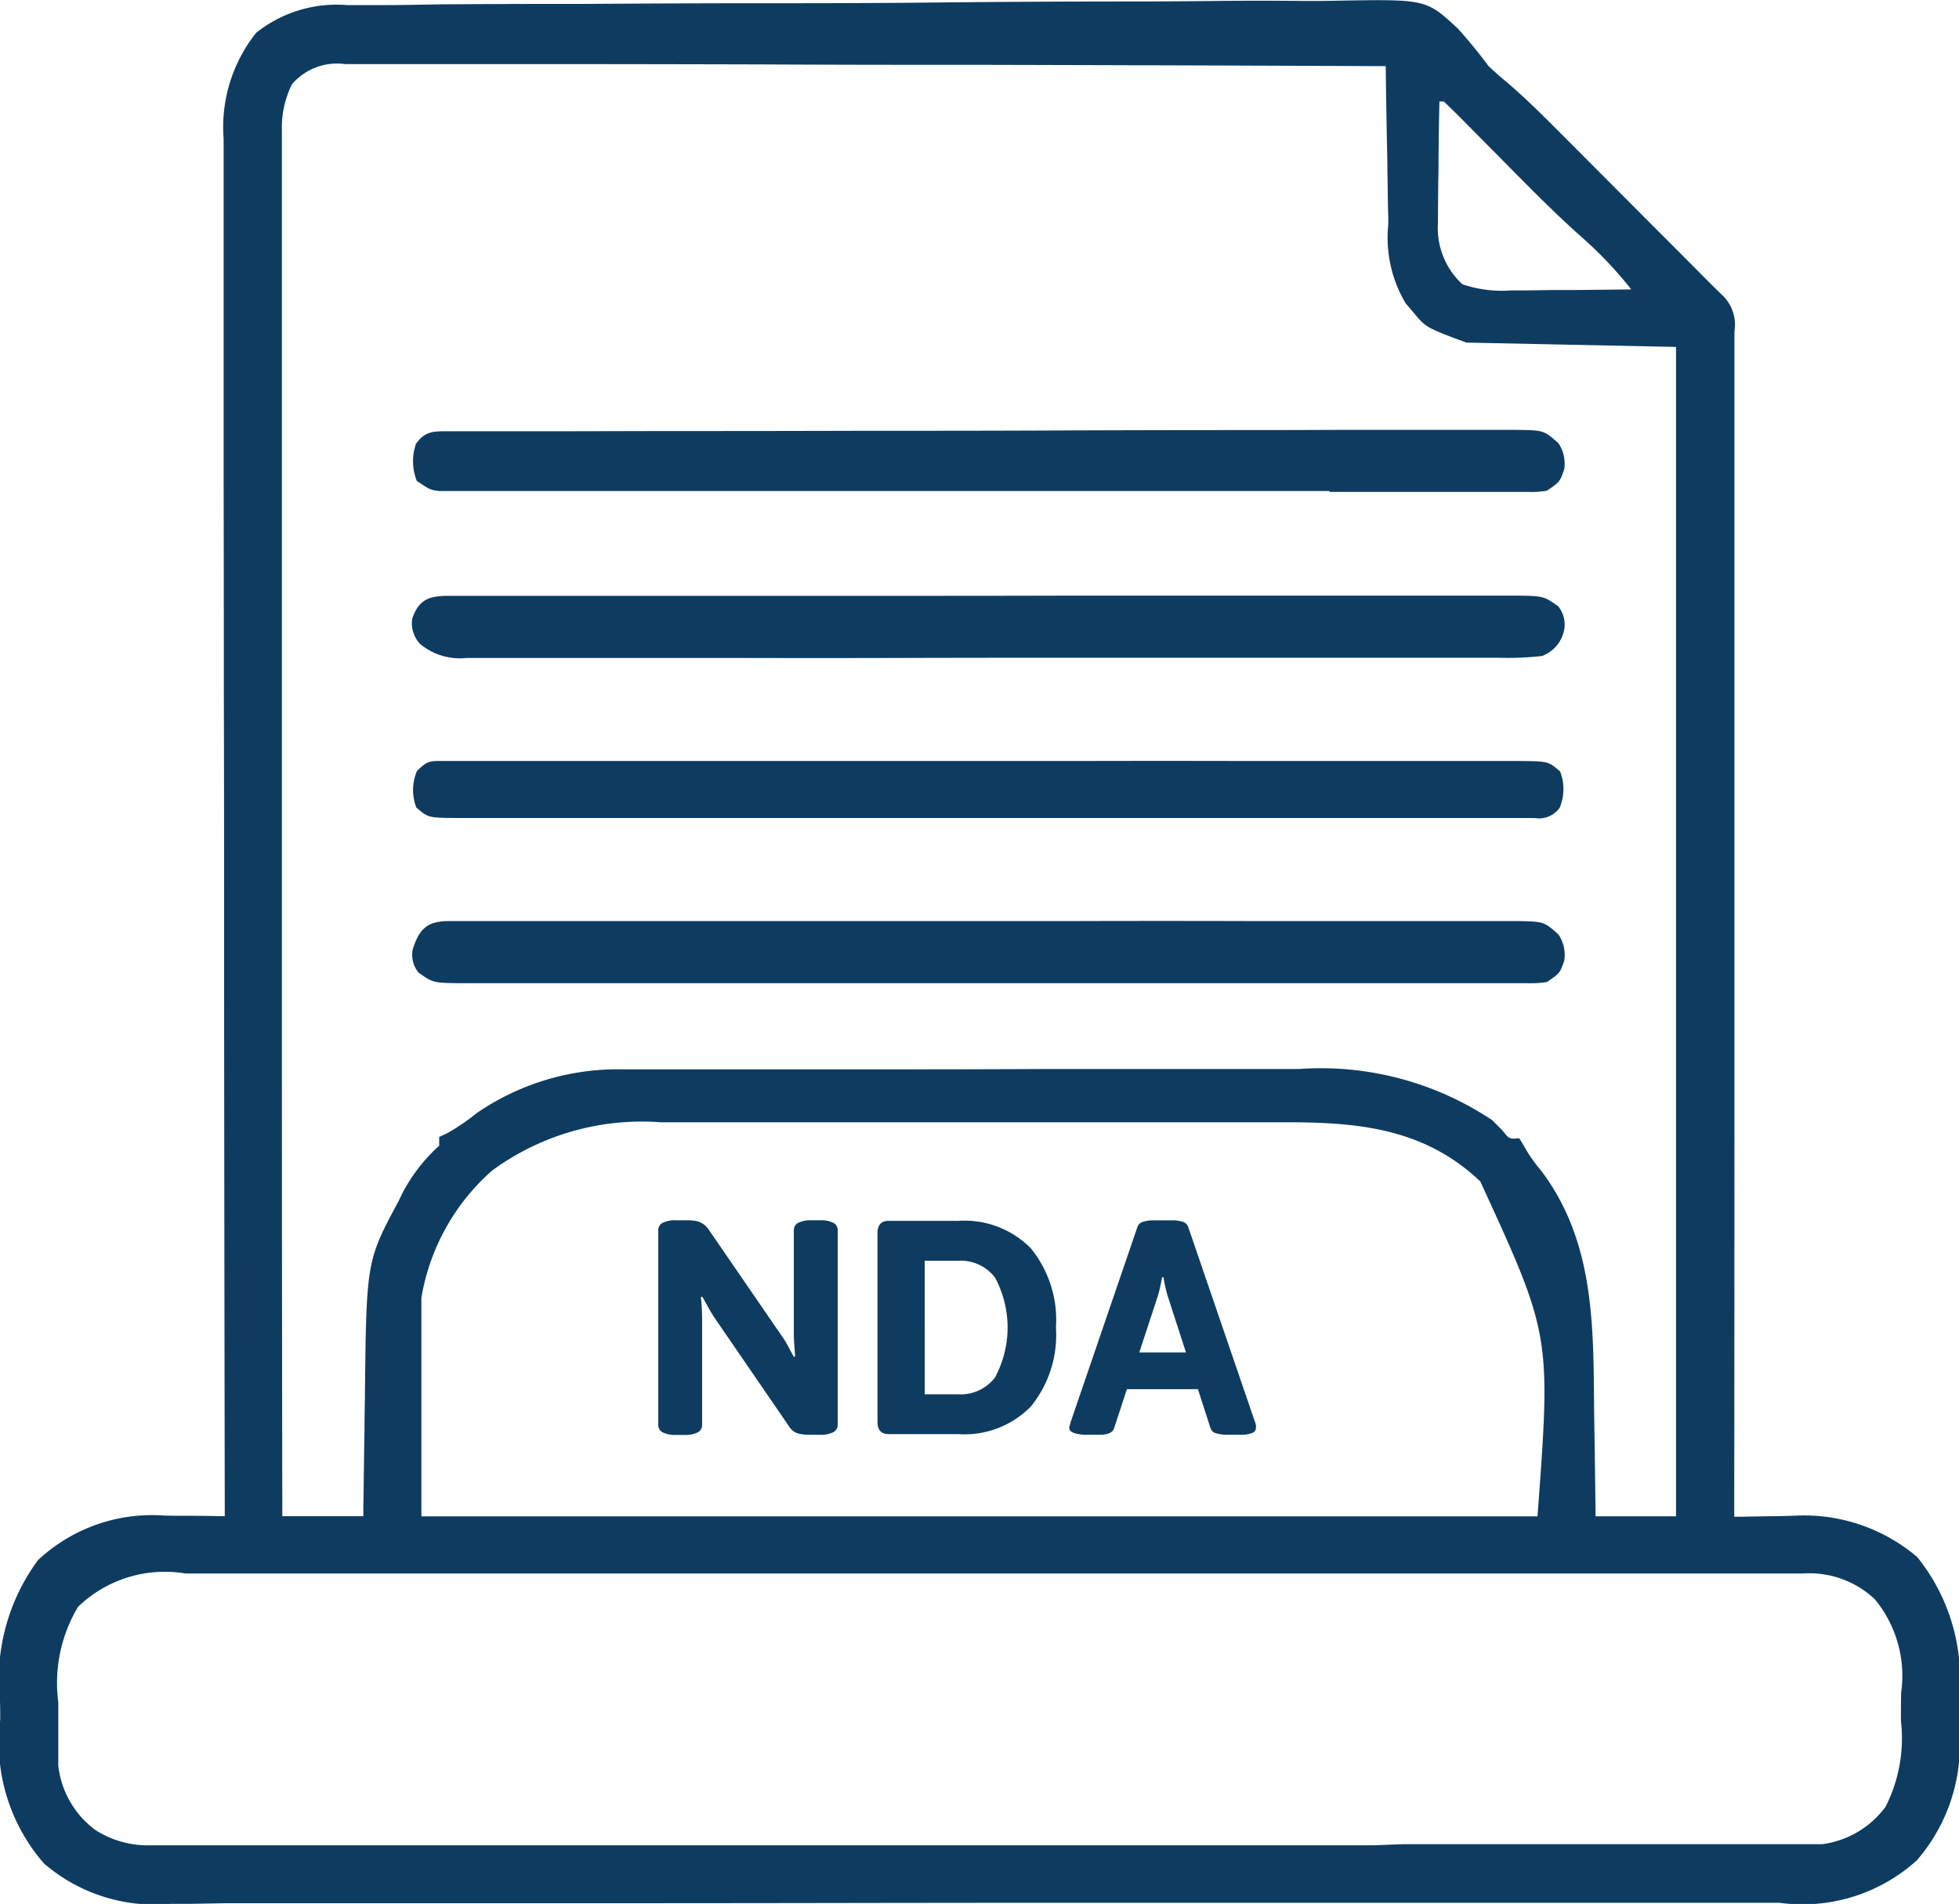 <svg xmlns="http://www.w3.org/2000/svg" width="45" height="43.739" viewBox="0 0 45 43.739">
  <path id="service-img2" d="M4.4,43.736c-.159,0-.319,0-.478,0a3.89,3.89,0,0,1-2.912-.928,4.214,4.214,0,0,1-1.005-3.3c0-.148,0-.3-.006-.444a4.6,4.6,0,0,1,.875-3.225,3.835,3.835,0,0,1,2.907-1.022l.306.005.315,0c.254,0,.508.005.761.01v-.208q-.011-6.1-.015-12.208,0-.733,0-1.466v-.3q0-2.363-.006-4.725,0-2.425-.005-4.848,0-1.5,0-2.992,0-1.026,0-2.052,0-.593,0-1.184c0-.428,0-.857,0-1.284,0-.124,0-.248,0-.376A3.475,3.475,0,0,1,5.886.752a2.966,2.966,0,0,1,2.1-.634l.32,0c.353,0,.706,0,1.059-.005L10.125.1Q11.264.092,12.4.09l1.076,0Q15.268.077,17.058.074h1.159q1.866,0,3.731-.021Q23.866.035,25.784.034q1.076,0,2.151-.012,1.012-.011,2.025,0c.247,0,.494,0,.741-.006,2.058-.035,2.058-.035,2.781.634a10.838,10.838,0,0,1,.707.864c.139.131.281.258.429.378.5.428.961.9,1.426,1.364l.291.292.758.761.772.775q.679.679,1.356,1.36.184.185.373.367a.941.941,0,0,1,.248.8c0,.1,0,.194,0,.293s0,.214,0,.325v.343q0,.572,0,1.146v.819q0,.883,0,1.766,0,1.277,0,2.553,0,2.071,0,4.143,0,2.013,0,4.025v.25q0,.622,0,1.245,0,5.161-.005,10.324l.191,0c.292-.006.582-.011.874-.014l.3-.008a4.011,4.011,0,0,1,2.84.95A4.449,4.449,0,0,1,45,39.023c0,.219,0,.437,0,.655a4.054,4.054,0,0,1-.966,3.057,3.912,3.912,0,0,1-3.159.977l-.495,0c-.452,0-.9,0-1.354,0-.488,0-.976,0-1.463,0q-1.432,0-2.865,0-1.164,0-2.328,0H31.362q-3.159,0-6.316,0-2.888,0-5.774.005-2.966.005-5.933.005-1.665,0-3.329,0-1.417,0-2.835,0-.722,0-1.445,0l-.555,0Zm27.818-1.37h2.626q1.4,0,2.8,0h1.428q.653,0,1.308,0h.473q.321,0,.643,0h.36a2.16,2.16,0,0,0,1.457-.859,3.478,3.478,0,0,0,.353-1.976c0-.215,0-.431.005-.647a2.758,2.758,0,0,0-.606-2.146,2.188,2.188,0,0,0-1.656-.59h-.871l-.484,0H38.726l-1.436,0-2.813,0H32.19l-6.482,0H25q-2.835,0-5.672,0-2.912,0-5.823,0-1.635,0-3.27,0-1.392,0-2.784,0-.71,0-1.42,0-.649,0-1.3,0c-.157,0-.313,0-.47,0a2.867,2.867,0,0,0-2.467.764,3.4,3.4,0,0,0-.455,2.19q0,.329,0,.657v.422c0,.126,0,.253,0,.383a2.139,2.139,0,0,0,.859,1.481,2.246,2.246,0,0,0,1.3.346l.2,0c.224,0,.448,0,.672,0h.488c.446,0,.893,0,1.339,0q.722,0,1.445,0,1.415,0,2.83,0h3.294q3.117,0,6.233,0,2.674,0,5.35,0,3.1,0,6.21,0ZM34.992,26.3a3.473,3.473,0,0,0,.409.593c1.243,1.645,1.2,3.605,1.218,5.57l.011.692q.013.84.022,1.679H38.5V7.97l-4.819-.1c-.928-.347-.928-.347-1.219-.7l-.172-.2a2.952,2.952,0,0,1-.4-1.814c0-.157,0-.157-.005-.316-.006-.331-.011-.662-.016-.994,0-.225-.008-.45-.012-.674q-.015-.826-.026-1.652Q27.14,1.5,22.451,1.489l-1.107,0H21.12q-1.785,0-3.569-.009-1.832-.005-3.663-.007-1.029,0-2.057,0-.968,0-1.936,0l-.711,0q-.485,0-.969,0l-.286,0a1.361,1.361,0,0,0-1.223.464A2.247,2.247,0,0,0,6.475,3c0,.114,0,.228,0,.346s0,.249,0,.377,0,.266,0,.4q0,.552,0,1.105,0,.6,0,1.192,0,1.033,0,2.065,0,1.493,0,2.985,0,2.422,0,4.844,0,2.352,0,4.7v.293q0,.728,0,1.454,0,6.036.01,12.07H8.346c0-.141,0-.284.005-.429.005-.532.014-1.063.022-1.595,0-.229.006-.458.009-.687.033-3.146.033-3.146.772-4.525l.1-.205a3.919,3.919,0,0,1,.835-1.071v-.2l.176-.082a4.79,4.79,0,0,0,.682-.463,5.72,5.72,0,0,1,3.368-1.008l.22,0,.723,0,.519,0,1.7,0h.589l2.767,0q1.592,0,3.184-.008,1.234,0,2.468,0,.736,0,1.471,0,.694,0,1.386,0l.5,0a7.081,7.081,0,0,1,4.44,1.179l.226.228c.166.206.166.206.39.183Zm-23.467.433-.22.157a5,5,0,0,0-1.625,2.92v5.025H35.318c.309-4.163.309-4.163-1.314-7.694-1.281-1.218-2.8-1.362-4.474-1.359h-.509q-.69,0-1.379,0H23.764l-2.8,0-2.413,0q-.718,0-1.438,0-.676,0-1.353,0h-.581A5.817,5.817,0,0,0,11.525,26.737ZM33.044,3.693c0,.154,0,.309-.006.463,0,.223-.005.445-.006.669,0,.133,0,.267-.005.405a1.754,1.754,0,0,0,.566,1.3,2.8,2.8,0,0,0,1.124.141l.239,0c.251,0,.5-.005.752-.009l.512,0q.625-.005,1.251-.014A9.093,9.093,0,0,0,36.392,5.5c-.681-.6-1.314-1.249-1.952-1.895l-.718-.724-.166-.168c-.129-.13-.26-.257-.391-.382h-.1Q33.049,3.01,33.044,3.693ZM28.2,32.96a.927.927,0,0,1-.259-.032.183.183,0,0,1-.133-.115l-.291-.9H25.886l-.295.9a.187.187,0,0,1-.112.112.546.546,0,0,1-.21.035h-.28a.924.924,0,0,1-.322-.042c-.07-.028-.105-.065-.105-.112a.181.181,0,0,1,.011-.059.515.515,0,0,0,.017-.067l1.54-4.5a.194.194,0,0,1,.126-.112.848.848,0,0,1,.274-.034h.364a.837.837,0,0,1,.276.034.19.19,0,0,1,.122.112l1.541,4.5a.279.279,0,0,1,.017.067.457.457,0,0,1,0,.059.125.125,0,0,1-.084.112.633.633,0,0,1-.266.042Zm-.957-1.89-.415-1.281q-.035-.112-.059-.224c-.016-.075-.031-.149-.045-.224h-.028q-.022.112-.046.224t-.059.224l-.421,1.281Zm-8.654,1.89a1.091,1.091,0,0,1-.189-.014.426.426,0,0,1-.15-.052.368.368,0,0,1-.122-.122l-1.715-2.5c-.047-.069-.094-.149-.143-.238l-.137-.245L16.1,29.8c.009.079.016.164.021.255s.007.188.007.291v2.387a.189.189,0,0,1-.1.172.652.652,0,0,1-.322.059H15.54a.653.653,0,0,1-.319-.059.189.189,0,0,1-.1-.172V28.263a.188.188,0,0,1,.1-.171.653.653,0,0,1,.319-.059h.238a1.111,1.111,0,0,1,.213.017.446.446,0,0,1,.161.067.533.533,0,0,1,.144.154l1.659,2.415a1.9,1.9,0,0,1,.147.239c.047.088.091.17.133.245l.028-.007c0-.079-.011-.165-.017-.256s-.011-.187-.011-.29V28.263a.188.188,0,0,1,.1-.171.653.653,0,0,1,.319-.059h.167a.65.65,0,0,1,.322.059.188.188,0,0,1,.1.171v4.466a.189.189,0,0,1-.1.172.65.65,0,0,1-.322.059Zm1.827-.014c-.173,0-.259-.093-.259-.28v-4.34c0-.186.086-.28.259-.28h1.6a2.139,2.139,0,0,1,1.662.63,2.6,2.6,0,0,1,.578,1.82,2.6,2.6,0,0,1-.578,1.817,2.134,2.134,0,0,1-1.662.633Zm.826-.916h.769a.985.985,0,0,0,.847-.389,2.424,2.424,0,0,0,0-2.289.985.985,0,0,0-.847-.389h-.769ZM9.615,22.344a.644.644,0,0,1-.134-.536c.153-.479.337-.647.841-.649l.272,0,.3,0,.318,0c.352,0,.7,0,1.057,0l.756,0q.922,0,1.843,0l1.5,0h.648q2.03,0,4.06,0,1.858,0,3.715,0,1.906-.005,3.813,0,1.071,0,2.141,0,1.007,0,2.013,0c.247,0,.494,0,.741,0,.336,0,.671,0,1.008,0l.3,0c.656.009.656.009.992.308a.84.84,0,0,1,.134.6c-.1.289-.1.289-.4.493a2.357,2.357,0,0,1-.437.027l-.272,0H34.2c-.353,0-.7,0-1.057,0l-.756,0-1.843,0h-1.5l-4.244,0h-.463q-1.858,0-3.716,0-1.906,0-3.812,0-1.072,0-2.142,0-1.007,0-2.013,0c-.247,0-.493,0-.74,0-.337,0-.672,0-1.008,0l-.3,0C9.951,22.58,9.951,22.58,9.615,22.344ZM9.563,18.55a1.118,1.118,0,0,1,.014-.837c.246-.246.3-.231.633-.231l.274,0,.3,0,.319,0h1.067l.762,0,1.86,0h1.511l4.282,0h.467q1.875,0,3.749,0,1.924-.005,3.847,0l2.161,0q1.017,0,2.032,0c.249,0,.5,0,.747,0,.339,0,.678,0,1.017,0l.3,0c.661.007.661.007.933.242a1.118,1.118,0,0,1-.013.837.59.59,0,0,1-.577.231H35.2l-.274,0H34.3q-.533,0-1.067,0l-.762,0q-.93,0-1.86,0l-1.511,0-4.282,0h-.467q-1.874,0-3.749,0-1.924,0-3.847,0-1.081,0-2.161,0-1.017,0-2.031,0c-.249,0-.5,0-.748,0-.338,0-.678,0-1.017,0l-.3,0C9.836,18.786,9.836,18.786,9.563,18.55Zm.1-3.743a.7.7,0,0,1-.193-.6c.16-.451.4-.518.847-.519l.272,0h.616c.352,0,.7,0,1.057,0l.756,0,1.843,0h1.5l4.244,0h.464q1.858,0,3.715-.005,1.906,0,3.813,0l2.141,0q1.007,0,2.013,0h.741c.336,0,.671,0,1.008,0l.3,0c.655.007.655.007.991.243a.665.665,0,0,1,.141.536.8.8,0,0,1-.512.608,7.034,7.034,0,0,1-1.012.04l-.315,0c-.349,0-.7,0-1.047,0l-.75,0-1.826,0H28.346q-2.013,0-4.024,0-1.84,0-3.681.005-1.89.005-3.78,0-1.061,0-2.122,0-1,0-1.994,0c-.245,0-.49,0-.734,0-.333,0-.666,0-1,0l-.294,0A1.422,1.422,0,0,1,9.667,14.807ZM30.539,11.28H28.391q-2.03,0-4.061,0H20.845q-2.024,0-4.046,0H14.656q-1.007,0-2.014,0H11.9c-.336,0-.672,0-1.008,0l-.3,0-.272,0h-.236c-.2-.026-.2-.026-.509-.231a1.225,1.225,0,0,1-.02-.852c.21-.3.41-.289.752-.29H11.2l1.057,0,.756,0,2.273-.005h.642q1.991,0,3.983-.006h1.155q1.859,0,3.718-.009,1.906-.007,3.814-.007,1.072,0,2.143-.005,1.007,0,2.014,0l.741,0c.337,0,.672,0,1.009,0l.3,0c.657.008.657.008.993.306a.844.844,0,0,1,.134.6c-.1.288-.1.288-.4.493a2.286,2.286,0,0,1-.437.026l-.273,0-.3,0H30.539Z" transform="translate(0 0)" fill="#0e3c61"/>
</svg>
